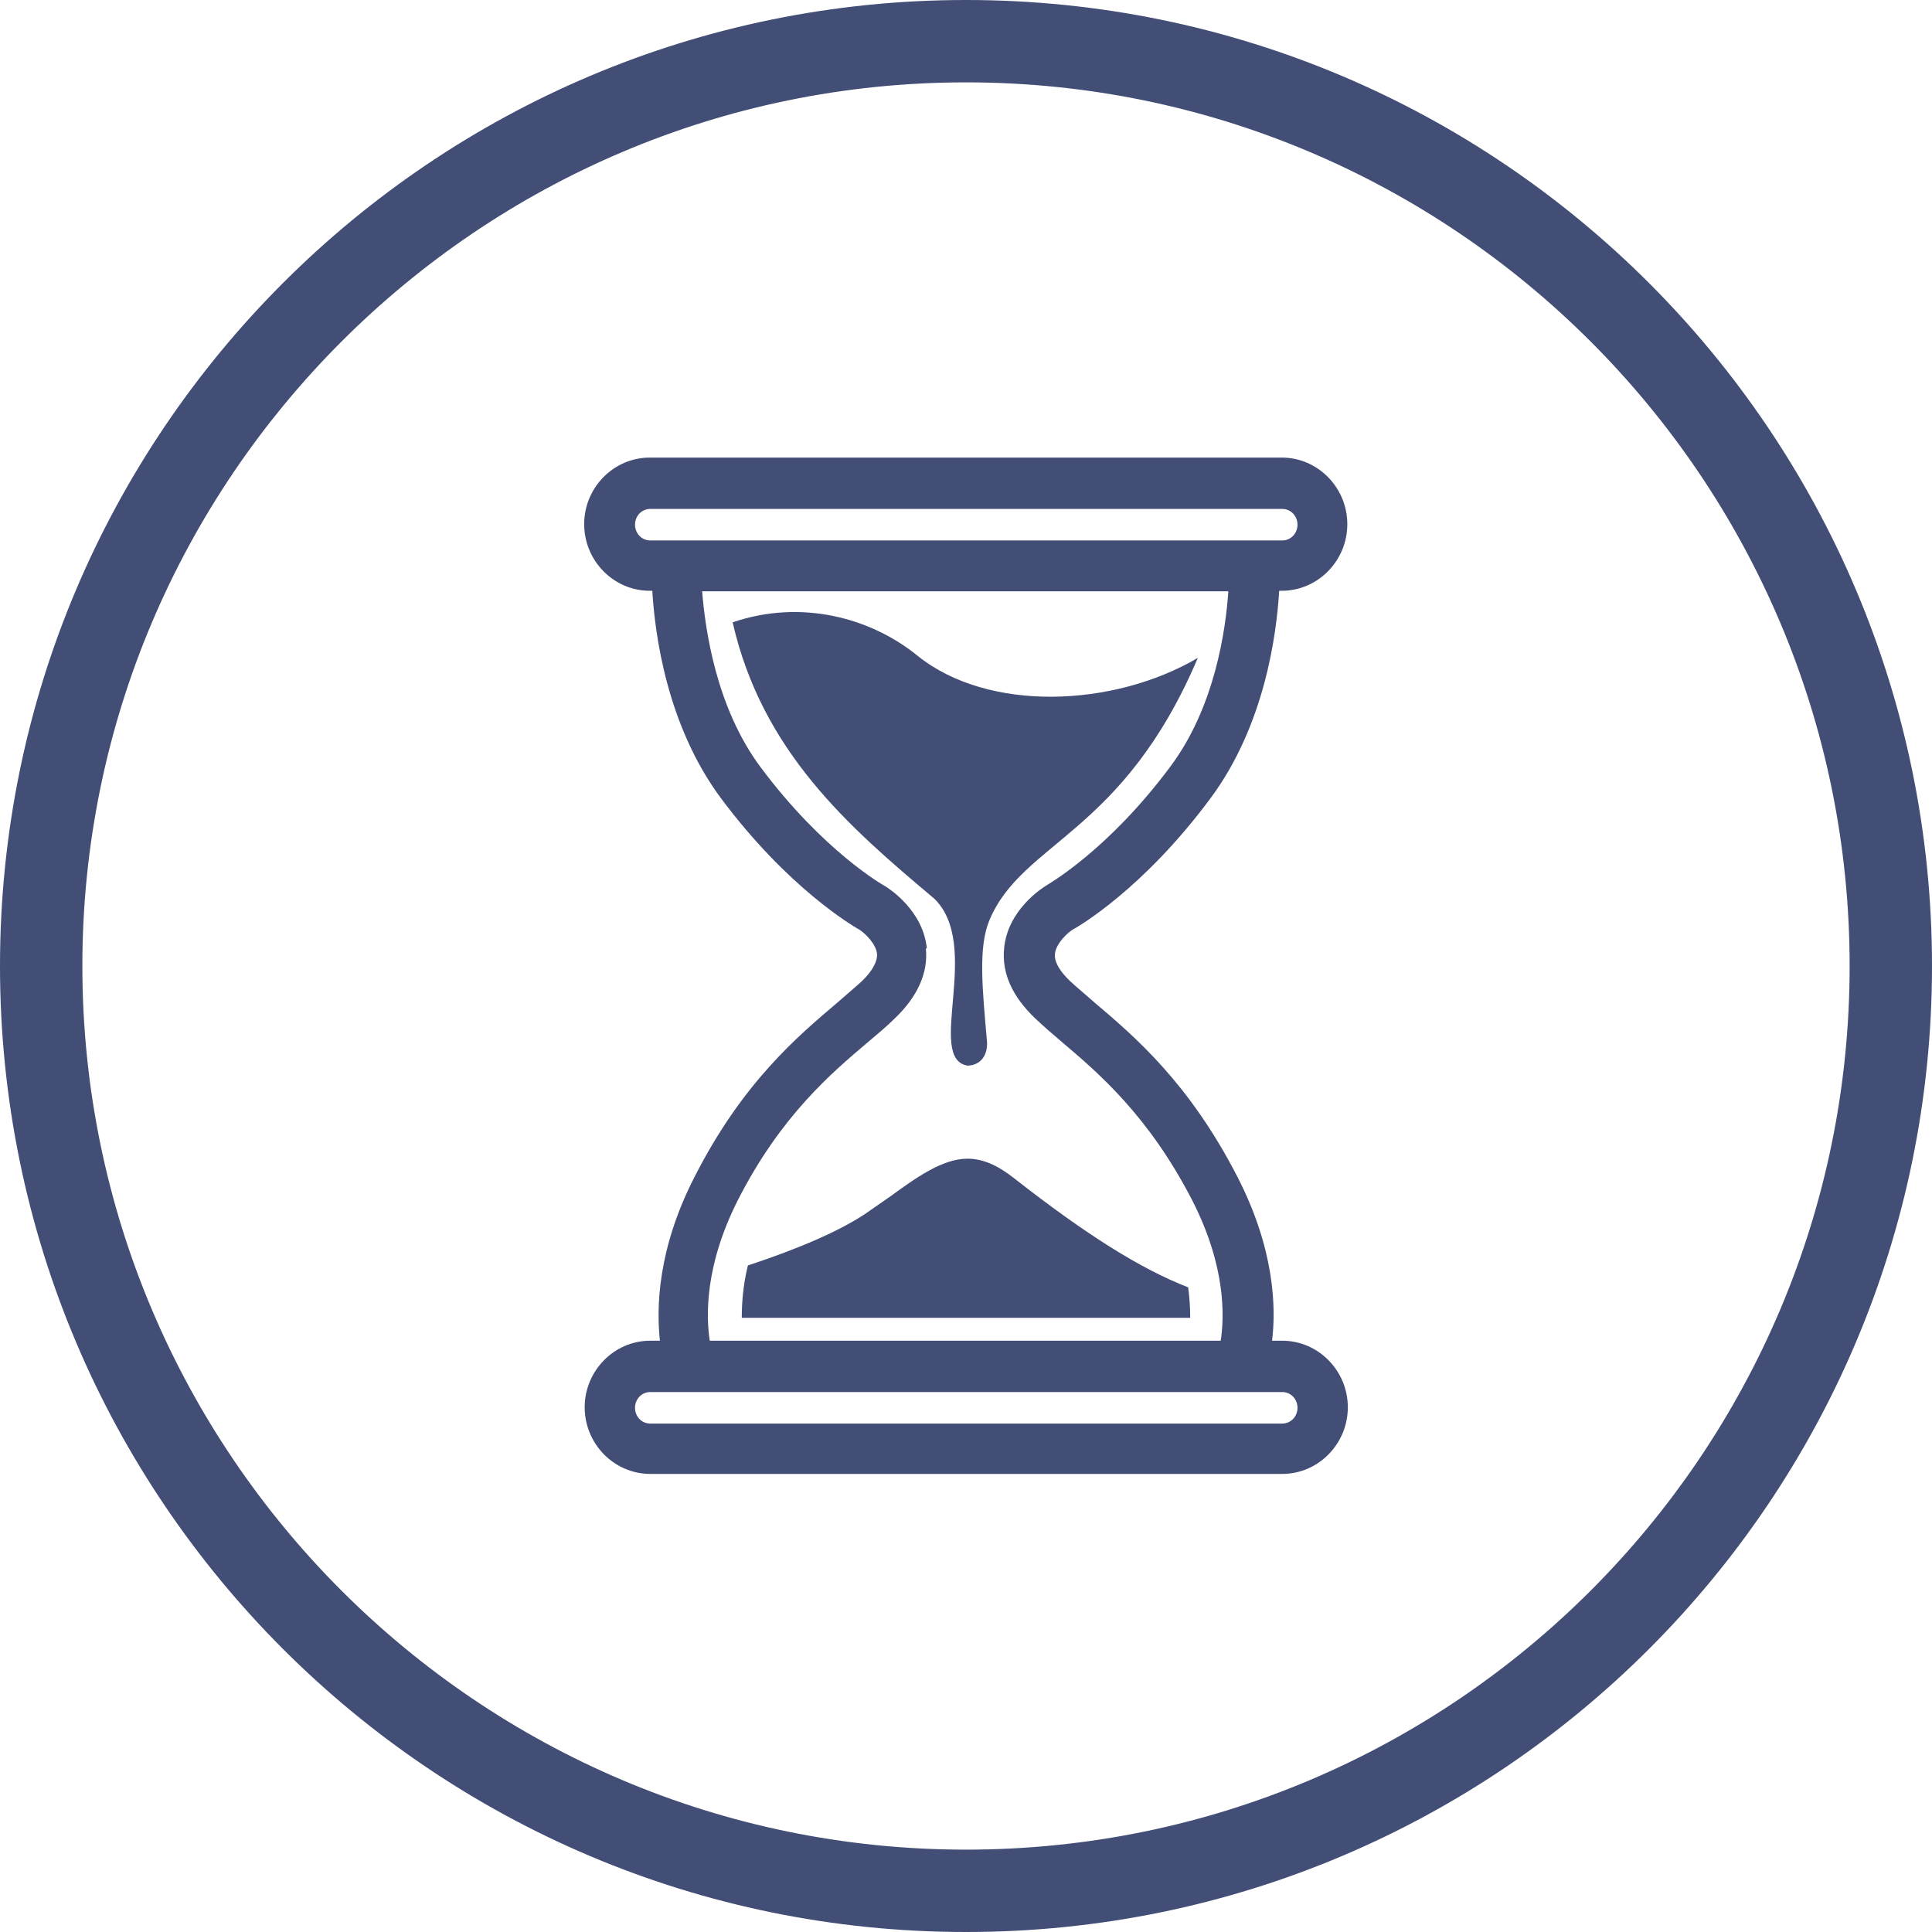 <svg xmlns="http://www.w3.org/2000/svg" width="38px" height="38px" viewBox="0 0 38 38"><defs><style>.cls{fill:none}.cls2{fill:#424e75}</style></defs><path d="M12.79 10.62h12.43c.17 0 .3-.14.3-.31s-.13-.31-.3-.31H12.79c-.17 0-.3.14-.3.31s.13.31.3.31ZM14.53 23.62c-.67 1.31-.63 2.3-.55 2.76h10.05c.08-.46.11-1.45-.56-2.76-.85-1.67-1.85-2.51-2.57-3.12-.19-.16-.37-.31-.52-.46-.45-.43-.66-.9-.61-1.38.07-.75.74-1.18.84-1.24.01 0 1.2-.67 2.42-2.32.88-1.18 1.09-2.72 1.15-3.46H13.83c.05.74.26 2.28 1.15 3.46 1.23 1.65 2.41 2.31 2.45 2.34.08.05.74.48.82 1.23.05.49-.16.95-.61 1.38-.15.15-.33.3-.52.46-.72.61-1.71 1.45-2.57 3.12ZM12.79 27.99h12.43c.17 0 .3-.14.3-.31s-.13-.31-.3-.31H12.79c-.17 0-.3.14-.3.31s.13.31.3.31Z" class="cls"/><path d="M25.21 26.37h-.19c.08-.65.05-1.8-.68-3.22-.95-1.85-2.02-2.76-2.81-3.43-.18-.16-.34-.29-.48-.42-.21-.2-.32-.39-.3-.54.02-.21.26-.42.34-.47.13-.07 1.4-.81 2.72-2.59 1.07-1.44 1.3-3.24 1.35-4.08h.05c.71 0 1.29-.59 1.29-1.31S25.92 9 25.21 9H12.78c-.71 0-1.29.59-1.29 1.31s.58 1.31 1.29 1.31h.05c.05.84.28 2.64 1.35 4.08 1.32 1.77 2.59 2.51 2.73 2.59.12.08.32.28.34.47.01.15-.09.34-.3.54-.14.13-.3.26-.48.42-.79.67-1.87 1.58-2.81 3.43-.73 1.42-.75 2.58-.68 3.22h-.19c-.71 0-1.29.59-1.29 1.31s.58 1.31 1.29 1.31h12.43c.71 0 1.29-.59 1.29-1.31s-.58-1.31-1.29-1.31ZM12.79 10.01h12.43c.17 0 .3.14.3.31s-.13.31-.3.31H12.79c-.17 0-.3-.14-.3-.31s.13-.31.3-.31Zm5.44 8.65c-.07-.75-.74-1.18-.82-1.23-.04-.02-1.22-.69-2.45-2.34-.88-1.18-1.09-2.72-1.15-3.46h10.35c-.05.74-.26 2.28-1.15 3.46-1.23 1.65-2.41 2.31-2.42 2.32-.1.06-.77.49-.84 1.24-.05.49.16.95.61 1.38.16.15.33.3.52.46.72.61 1.71 1.45 2.57 3.12.67 1.31.63 2.3.56 2.76H13.96c-.07-.46-.11-1.45.55-2.76.85-1.67 1.85-2.51 2.57-3.12.19-.16.37-.31.52-.46.45-.43.66-.9.61-1.38Zm-5.44 8.72h12.43c.17 0 .3.14.3.31s-.13.31-.3.31H12.79c-.17 0-.3-.14-.3-.31s.13-.31.3-.31Z" class="cls2"/><path d="M14.59 25.92c0-.27.02-.62.12-1.03 1.03-.34 1.8-.68 2.3-1.01l.49-.34c.51-.37 1.03-.75 1.53-.75.29 0 .58.12.91.38 1.43 1.12 2.5 1.79 3.43 2.15.03.23.04.43.04.6h-8.83ZM19.03 20.96c-.83-.14.3-2.37-.66-3.29-1.68-1.41-3.38-2.89-3.96-5.43 1.35-.46 2.72-.09 3.64.66 1.38 1.11 3.84 1.02 5.51.04-1.48 3.48-3.45 3.61-4.1 5.16-.22.53-.14 1.33-.05 2.35.03.25-.08.5-.38.51Z" class="cls2"/><path d="M19 1.62c9.58 0 17.38 7.79 17.38 17.38S28.59 36.38 19 36.38 1.62 28.58 1.62 19 9.42 1.62 19 1.62M19 0C8.51 0 0 8.51 0 19s8.51 19 19 19 19-8.51 19-19S29.49 0 19 0Z" class="cls2"/></svg>